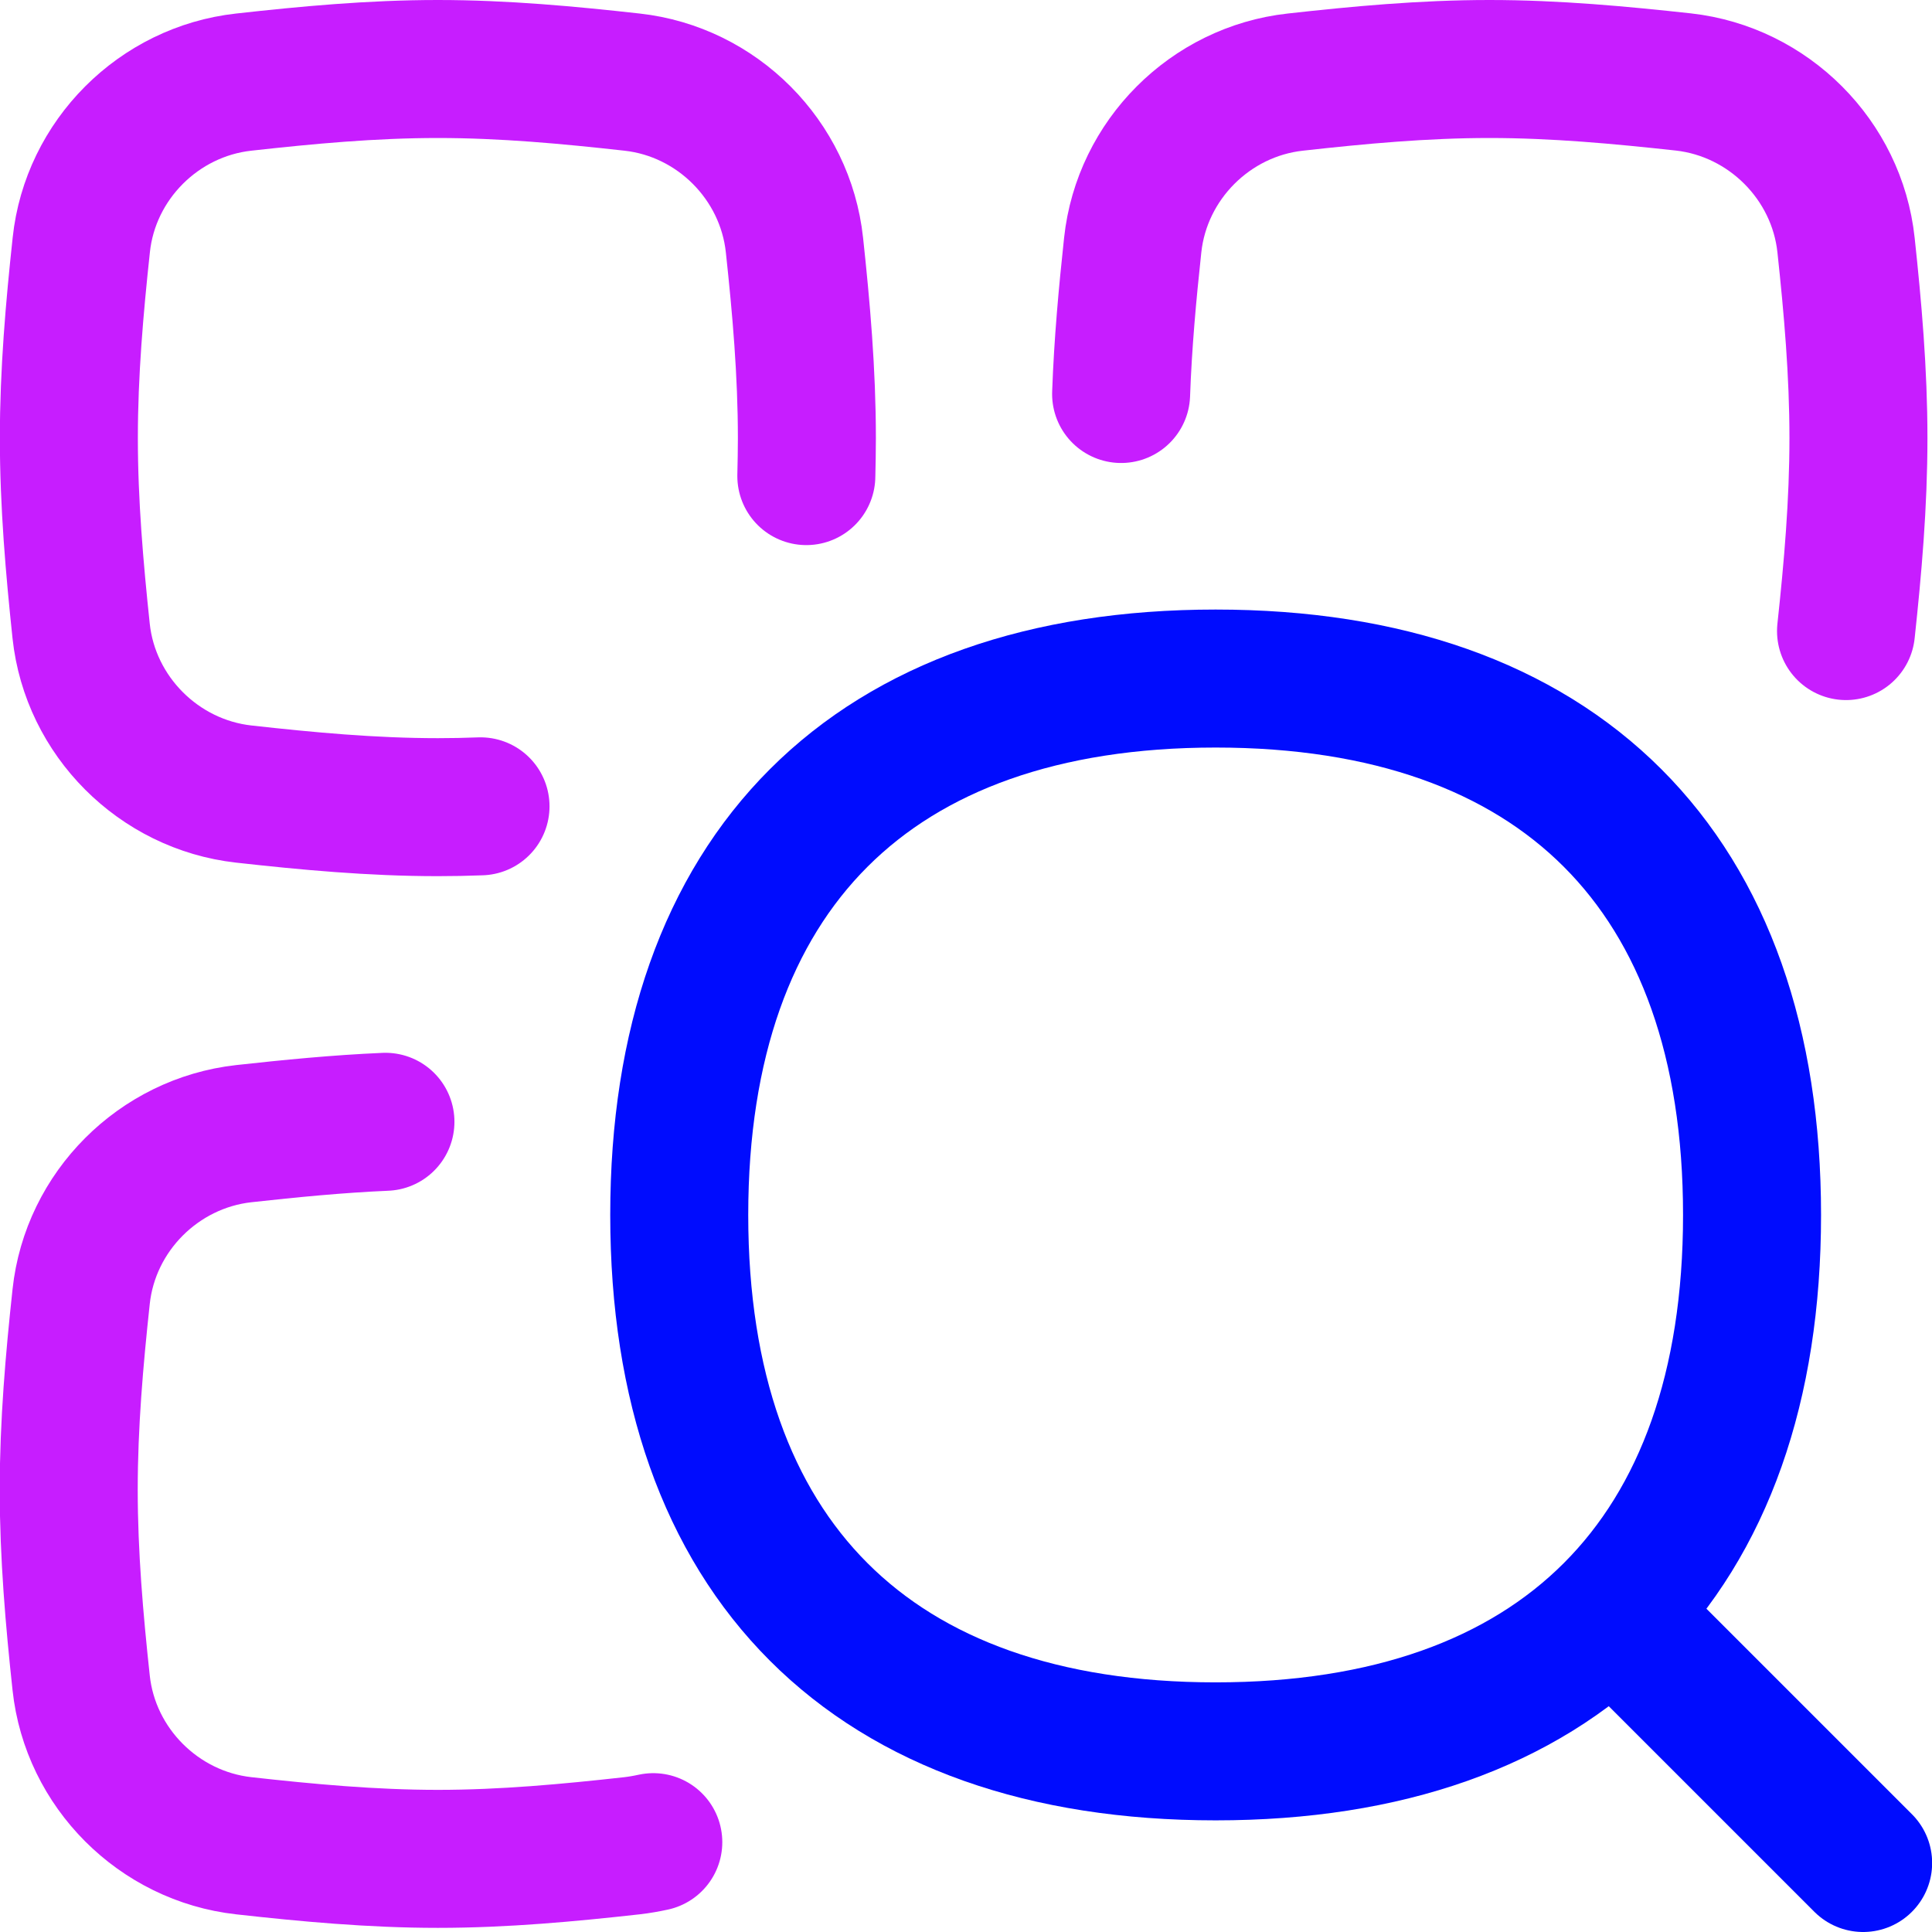 <svg xmlns="http://www.w3.org/2000/svg" fill="none" viewBox="0 0 14 14" id="Search-Category--Streamline-Flex-Neon">
  <desc>
    Search Category Streamline Icon: https://streamlinehq.com
  </desc>
  <g id="search-category">
    <path id="Vector" stroke="#000cfe" stroke-linecap="round" stroke-linejoin="round" d="m13.501 13.5 -1.784 -1.784" stroke-width="1"></path>
    <path id="Vector_2" stroke="#000cfe" stroke-linecap="round" stroke-linejoin="round" d="M8.809 12.691c2.488 0 3.887 -1.399 3.887 -3.887 0 -2.488 -1.399 -3.887 -3.887 -3.887 -2.488 0 -3.887 1.399 -3.887 3.887 0 2.488 1.399 3.887 3.887 3.887Z" stroke-width="1"></path>
    <path id="Subtract" stroke="#c71dff" stroke-linecap="round" stroke-linejoin="round" d="M13.377 4.573c0.049 -0.455 0.09 -0.922 0.09 -1.399 0 -0.476 -0.041 -0.943 -0.09 -1.399 -0.066 -0.616 -0.562 -1.112 -1.178 -1.181C11.742 0.544 11.272 0.5 10.793 0.5c-0.479 0 -0.949 0.044 -1.407 0.095C8.77 0.663 8.274 1.159 8.208 1.776c-0.038 0.353 -0.071 0.713 -0.084 1.079M3.482 5.843c-0.103 0.004 -0.206 0.006 -0.309 0.006 -0.479 0 -0.949 -0.044 -1.407 -0.095C1.15 5.685 0.654 5.189 0.588 4.573 0.54 4.118 0.499 3.651 0.499 3.174c0 -0.476 0.041 -0.943 0.09 -1.399C0.654 1.159 1.15 0.663 1.766 0.595 2.224 0.544 2.694 0.5 3.173 0.5c0.479 0 0.949 0.044 1.407 0.095C5.196 0.663 5.691 1.159 5.757 1.776c0.049 0.455 0.09 0.922 0.09 1.399 0 0.092 -0.002 0.183 -0.004 0.275M2.793 8.129c-0.348 0.015 -0.691 0.049 -1.027 0.086 -0.616 0.069 -1.112 0.564 -1.178 1.181 -0.049 0.455 -0.09 0.922 -0.09 1.399 0 0.476 0.041 0.944 0.09 1.399 0.066 0.617 0.562 1.112 1.178 1.181 0.458 0.051 0.928 0.095 1.407 0.095 0.479 0 0.949 -0.044 1.407 -0.095 0.052 -0.006 0.103 -0.015 0.154 -0.026" stroke-width="1"></path>
  </g>
</svg>